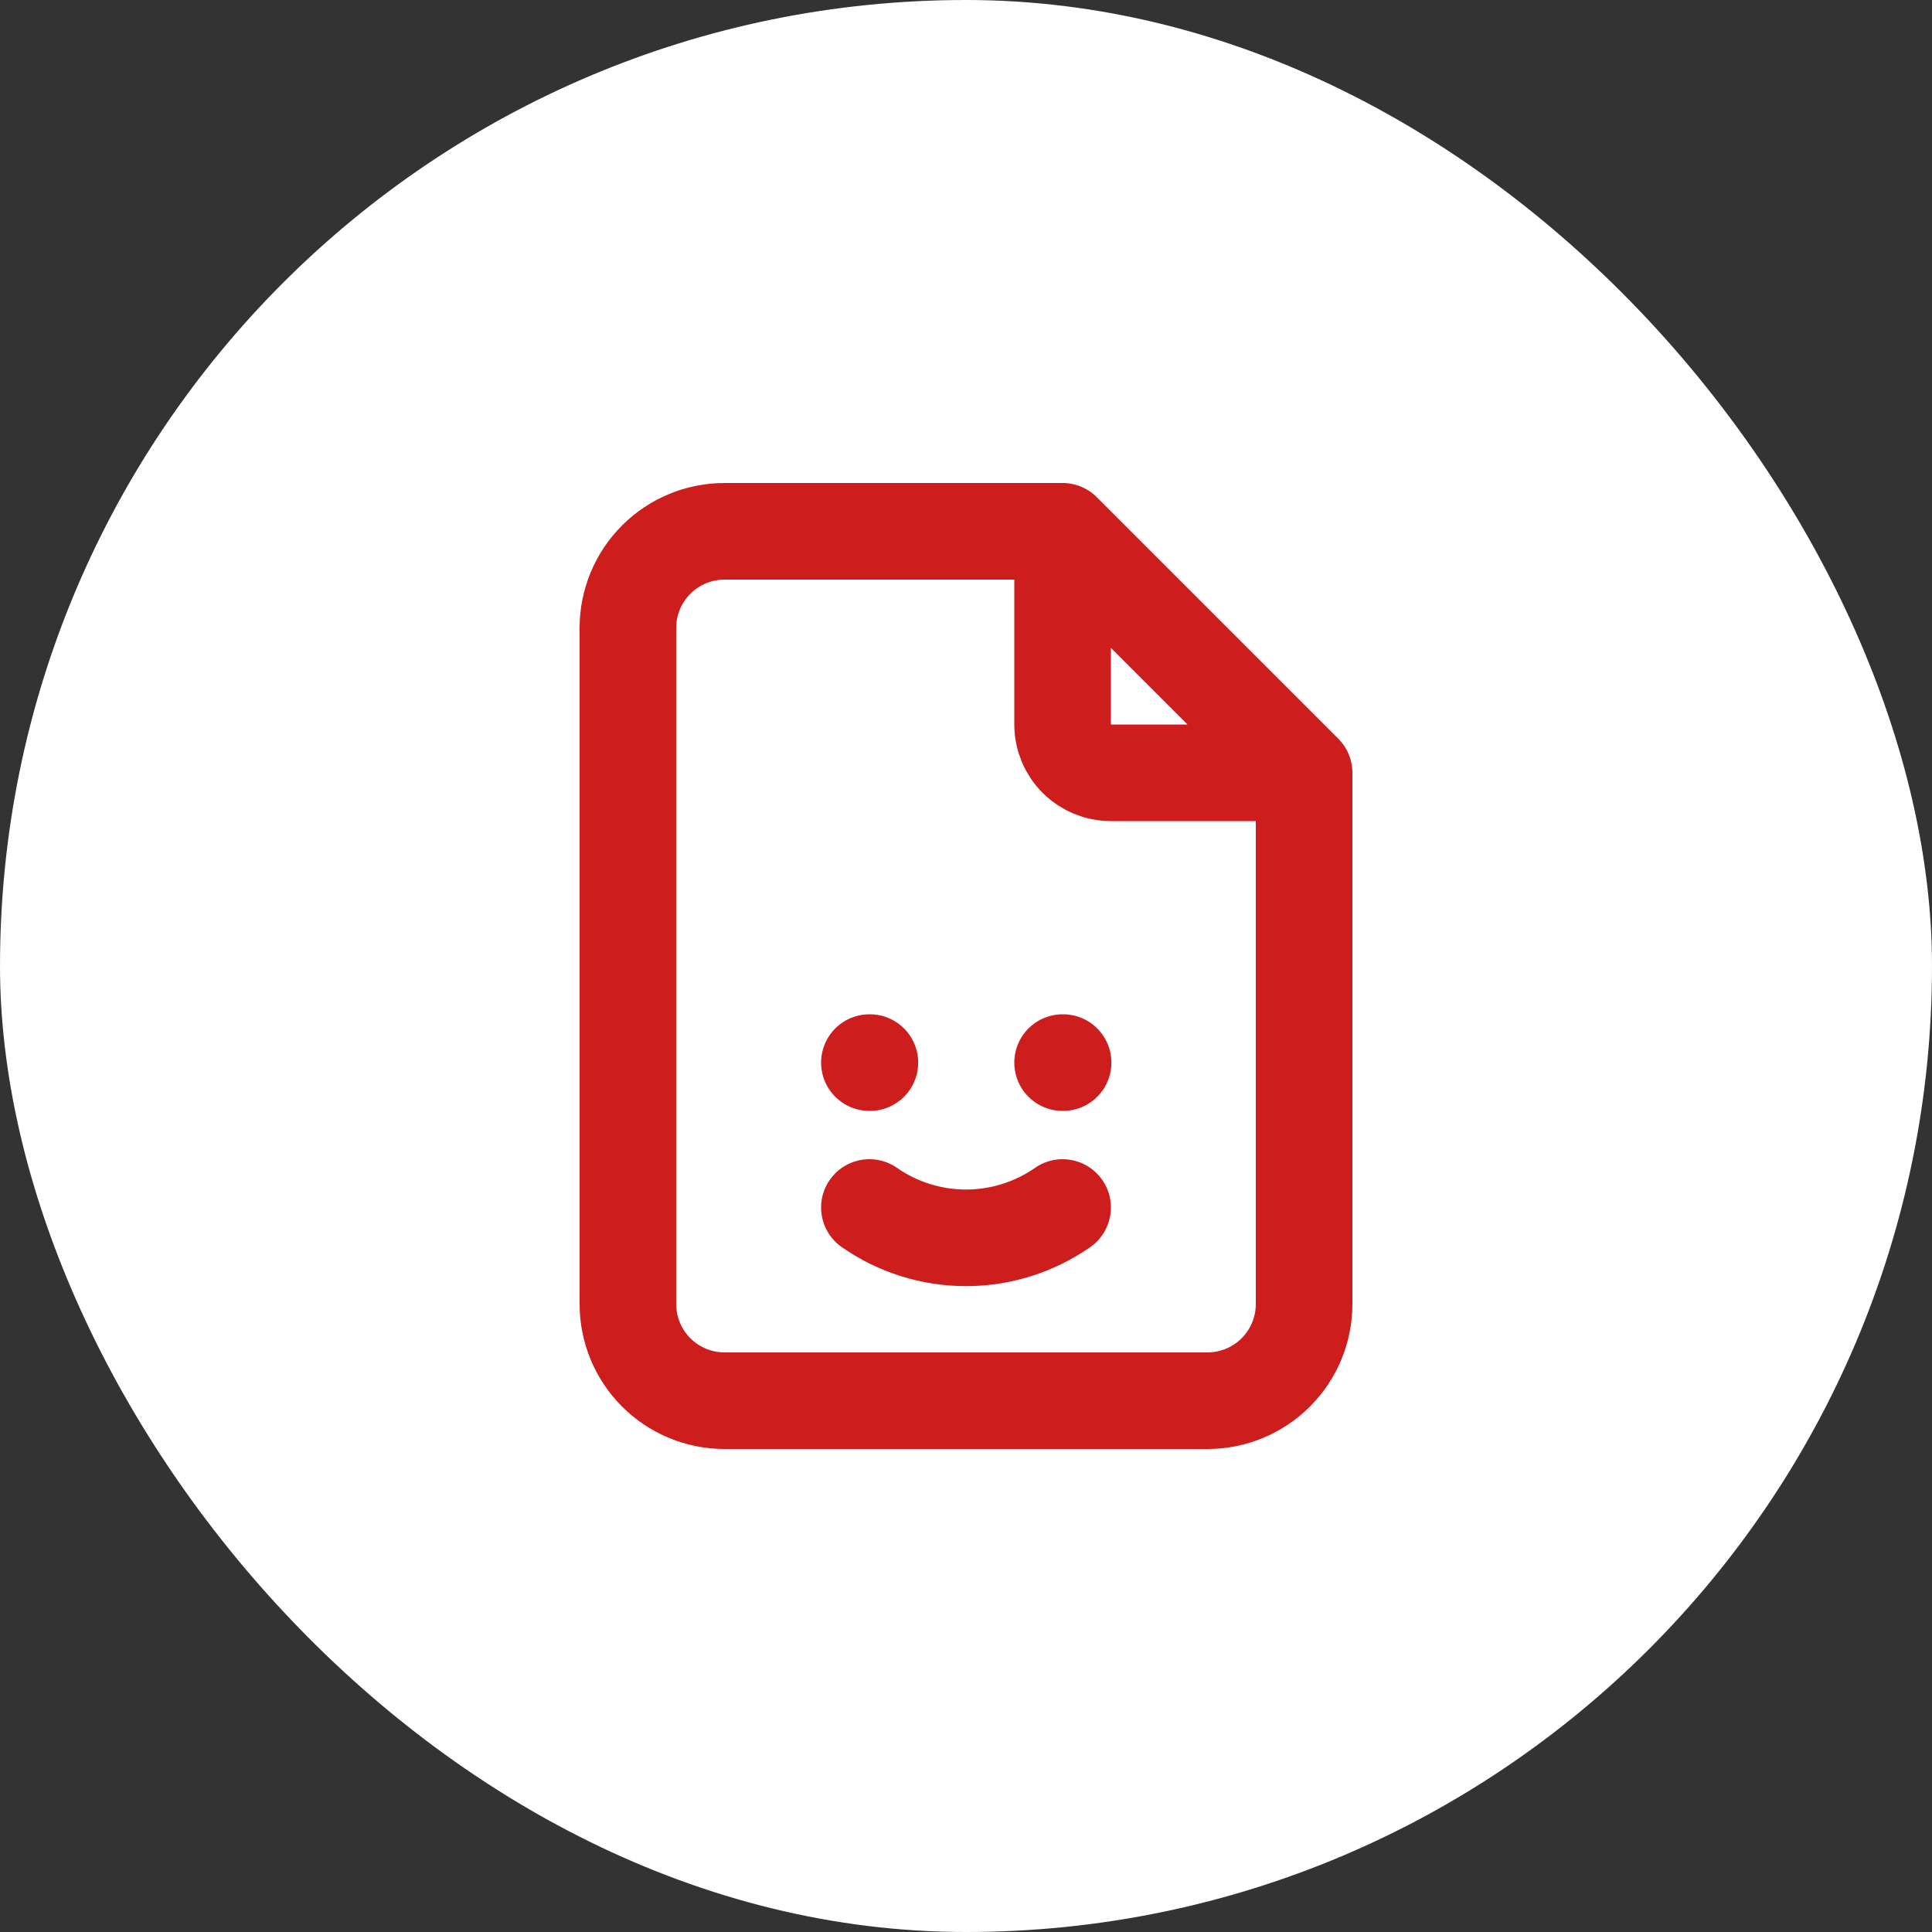 <?xml version="1.0" encoding="UTF-8"?> <svg xmlns="http://www.w3.org/2000/svg" width="40" height="40" viewBox="0 0 40 40" fill="none"><rect x="0" y="0" width="40" height="40" fill="#333333" stroke="none"/><rect width="40" height="40" rx="20" fill="white"></rect><path d="M22 11V15C22 15.265 22.105 15.52 22.293 15.707C22.48 15.895 22.735 16 23 16H27M22 11H15C14.47 11 13.961 11.211 13.586 11.586C13.211 11.961 13 12.47 13 13V27C13 27.53 13.211 28.039 13.586 28.414C13.961 28.789 14.47 29 15 29H25C25.53 29 26.039 28.789 26.414 28.414C26.789 28.039 27 27.53 27 27V16M22 11L27 16M18 22H18.01M22 22H22.01M18 25C18.587 25.409 19.285 25.628 20 25.628C20.715 25.628 21.413 25.409 22 25" stroke="#CD1D1D" stroke-width="2" stroke-linecap="round" stroke-linejoin="round"></path></svg> 